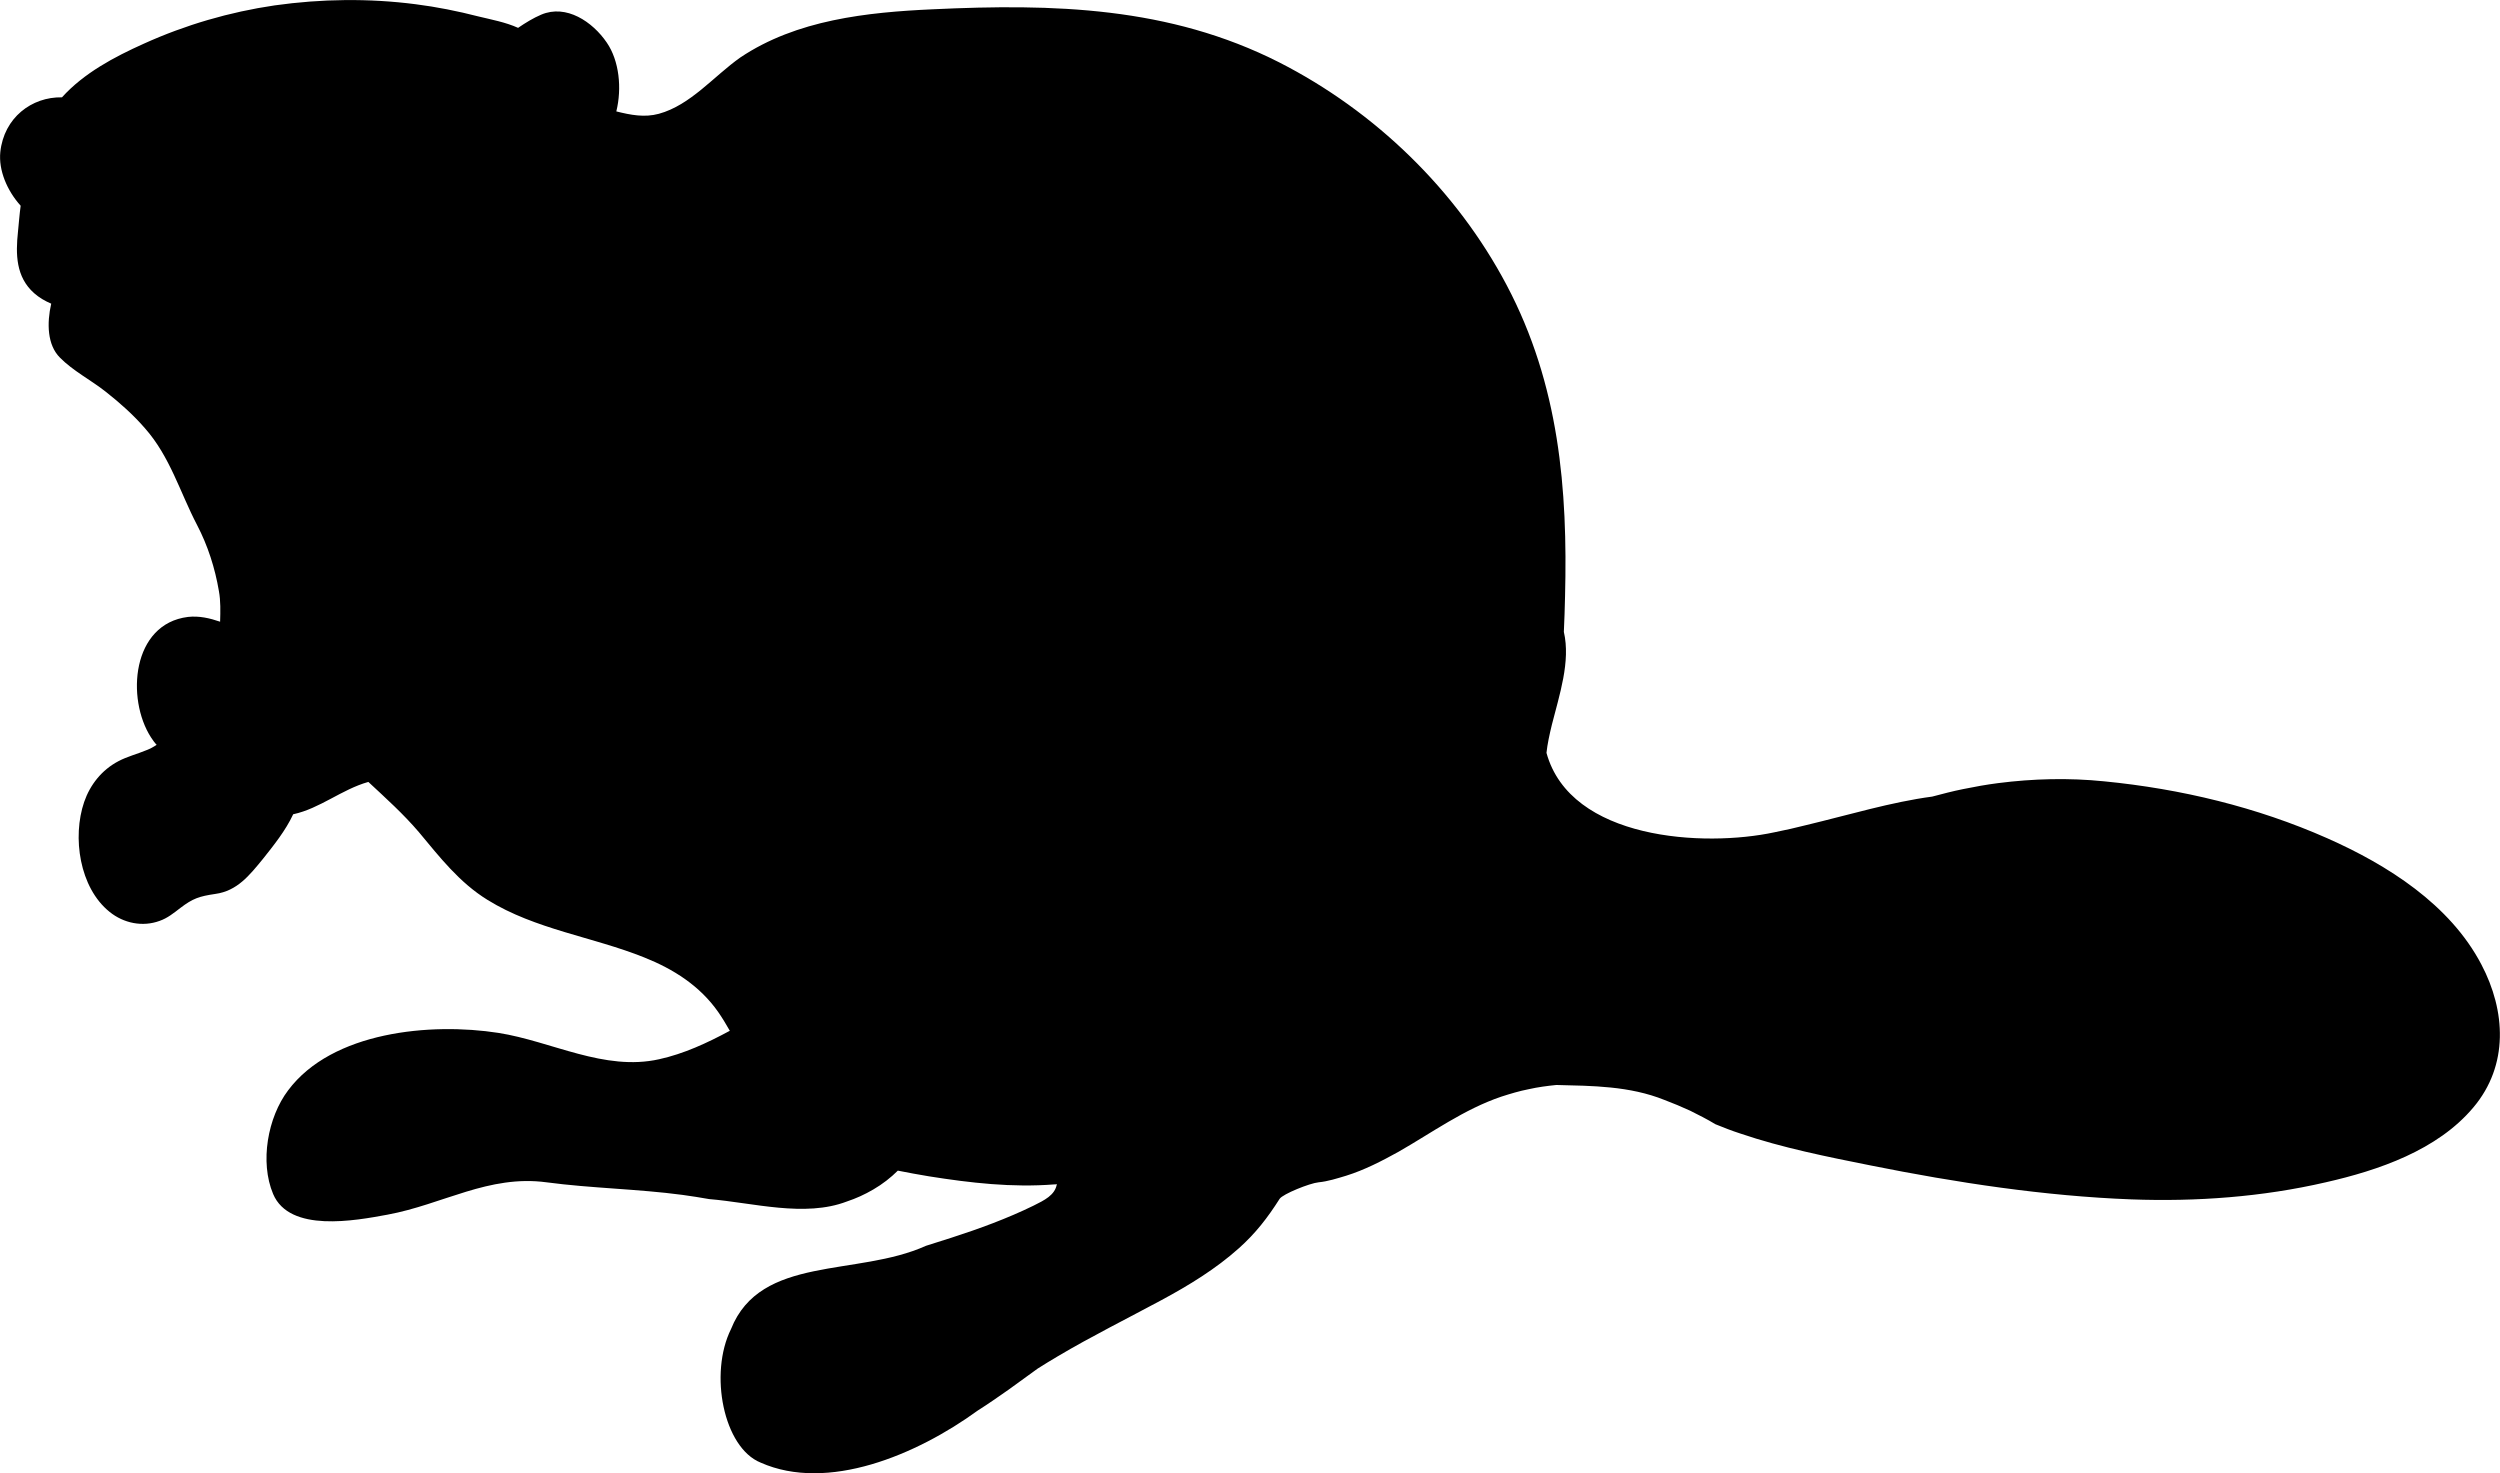 <?xml version="1.0" encoding="utf-8"?>
<!-- Generator: Adobe Illustrator 26.3.1, SVG Export Plug-In . SVG Version: 6.00 Build 0)  -->
<svg version="1.1" id="Layer_1" xmlns="http://www.w3.org/2000/svg" xmlns:xlink="http://www.w3.org/1999/xlink" x="0px" y="0px"
	 viewBox="0 0 83.48 49.2" style="enable-background:new 0 0 83.48 49.2;" xml:space="preserve">
<path id="XMLID_1437_" d="M82.86,32.21c-1.05-2.01-3.14-3.33-5.15-4.22c-2.35-1.04-4.89-1.65-7.45-1.9
	c-1.18-0.12-2.37-0.09-3.54,0.06c-0.39,0.05-0.78,0.12-1.17,0.2c-0.35,0.07-0.69,0.16-1.03,0.25c-1.36,0.18-2.78,0.61-4.2,0.95
	c-0.35,0.09-0.71,0.17-1.06,0.24c-2.36,0.51-6.82,0.26-7.62-2.65c0.03-0.29,0.1-0.61,0.18-0.94c0.25-0.99,0.63-2.11,0.4-3.1
	c0.02-0.4,0.03-0.79,0.04-1.19c0.09-3.56-0.19-7.06-1.95-10.39c-1.68-3.18-4.4-5.81-7.6-7.44c-3.67-1.86-7.53-1.96-11.56-1.77
	c-2.2,0.1-4.55,0.35-6.43,1.61C23.84,2.54,23.06,3.51,22,3.8c-0.48,0.13-0.94,0.04-1.42-0.08c0.19-0.77,0.1-1.69-0.32-2.3
	c-0.47-0.69-1.35-1.29-2.19-0.93c-0.26,0.11-0.52,0.27-0.77,0.44c-0.42-0.19-0.91-0.28-1.32-0.38c-0.7-0.18-1.4-0.32-2.11-0.41
	c-1.56-0.2-3.14-0.18-4.7,0.04C7.67,0.4,6.19,0.83,4.8,1.46c-0.98,0.44-2,0.98-2.73,1.79C1.06,3.23,0.13,3.93,0.01,5.08
	c-0.06,0.6,0.22,1.28,0.68,1.79C0.65,7.16,0.63,7.45,0.6,7.74C0.52,8.49,0.53,9.25,1.14,9.79c0.17,0.15,0.36,0.26,0.57,0.35
	c-0.15,0.66-0.13,1.38,0.29,1.8c0.43,0.44,1.05,0.76,1.53,1.14c0.47,0.37,0.92,0.77,1.31,1.22c0.84,0.95,1.17,2.14,1.74,3.23
	c0.36,0.69,0.6,1.44,0.73,2.21c0.06,0.33,0.05,0.67,0.04,1.02c-0.35-0.12-0.7-0.2-1.07-0.16c-1.88,0.23-2.07,2.73-1.24,4.02
	c0.06,0.09,0.12,0.18,0.19,0.25c-0.1,0.07-0.21,0.13-0.34,0.18c-0.31,0.13-0.64,0.21-0.94,0.37c-0.55,0.29-0.94,0.78-1.14,1.36
	c-0.4,1.17-0.16,2.86,0.85,3.67c0.47,0.38,1.1,0.51,1.67,0.3c0.26-0.09,0.47-0.26,0.69-0.43c0.42-0.32,0.63-0.39,1.17-0.47
	c0.73-0.1,1.14-0.62,1.59-1.17c0.35-0.44,0.76-0.95,1.01-1.49c0.89-0.19,1.62-0.83,2.51-1.08c0.58,0.54,1.17,1.07,1.69,1.68
	c0.7,0.84,1.35,1.68,2.29,2.26c1.6,0.99,3.51,1.23,5.23,1.92c0.98,0.39,1.86,0.95,2.47,1.82c0.14,0.2,0.27,0.42,0.39,0.63
	c-0.76,0.41-1.54,0.77-2.36,0.95c-1.83,0.41-3.59-0.6-5.37-0.88c-2.25-0.35-5.55-0.05-7.02,1.92c-0.68,0.9-0.95,2.39-0.5,3.46
	c0.55,1.3,2.74,0.89,3.82,0.69c1.84-0.34,3.38-1.34,5.31-1.08c1.5,0.2,3.04,0.22,4.54,0.42c0.3,0.04,0.6,0.09,0.89,0.14
	c1.46,0.12,3.19,0.62,4.6,0.08c0.3-0.1,0.59-0.23,0.88-0.4c0.31-0.18,0.59-0.4,0.82-0.63c0.34,0.07,0.69,0.13,1.04,0.19
	c1.38,0.22,2.78,0.38,4.18,0.27c0.03,0,0.06,0,0.09-0.01c-0.06,0.37-0.42,0.54-0.78,0.72c-0.88,0.43-1.81,0.77-2.74,1.07
	c-0.28,0.09-0.56,0.18-0.85,0.27c-2.3,1.04-5.52,0.3-6.51,2.78c-0.74,1.49-0.25,3.96,0.99,4.46c2.23,0.99,5.2-0.25,7.25-1.74
	c0.35-0.22,0.69-0.46,1.02-0.69c0.33-0.24,0.66-0.48,0.98-0.71c0.22-0.14,0.45-0.28,0.67-0.41c1.13-0.67,2.32-1.26,3.47-1.88
	c0.91-0.49,1.81-1.04,2.58-1.73c0.56-0.5,0.96-1.02,1.36-1.65c0.11-0.16,1-0.52,1.3-0.55c0.31-0.03,0.62-0.13,0.92-0.22
	c0.61-0.19,1.19-0.49,1.75-0.8c1.12-0.64,2.19-1.42,3.43-1.84c0.31-0.1,0.61-0.19,0.92-0.25c0.31-0.07,0.62-0.11,0.92-0.14
	c1.2,0.03,2.44,0.03,3.61,0.5c0.29,0.11,0.58,0.23,0.86,0.36c0.28,0.14,0.56,0.28,0.84,0.45c0.27,0.11,0.55,0.22,0.83,0.31
	c1.41,0.48,2.92,0.78,4.37,1.07c2.84,0.57,5.79,1.02,8.69,1.13c2.17,0.08,4.37-0.08,6.49-0.57c1.76-0.4,3.73-1.07,4.93-2.5
	C83.78,35.57,83.67,33.75,82.86,32.21z"/>
</svg>
